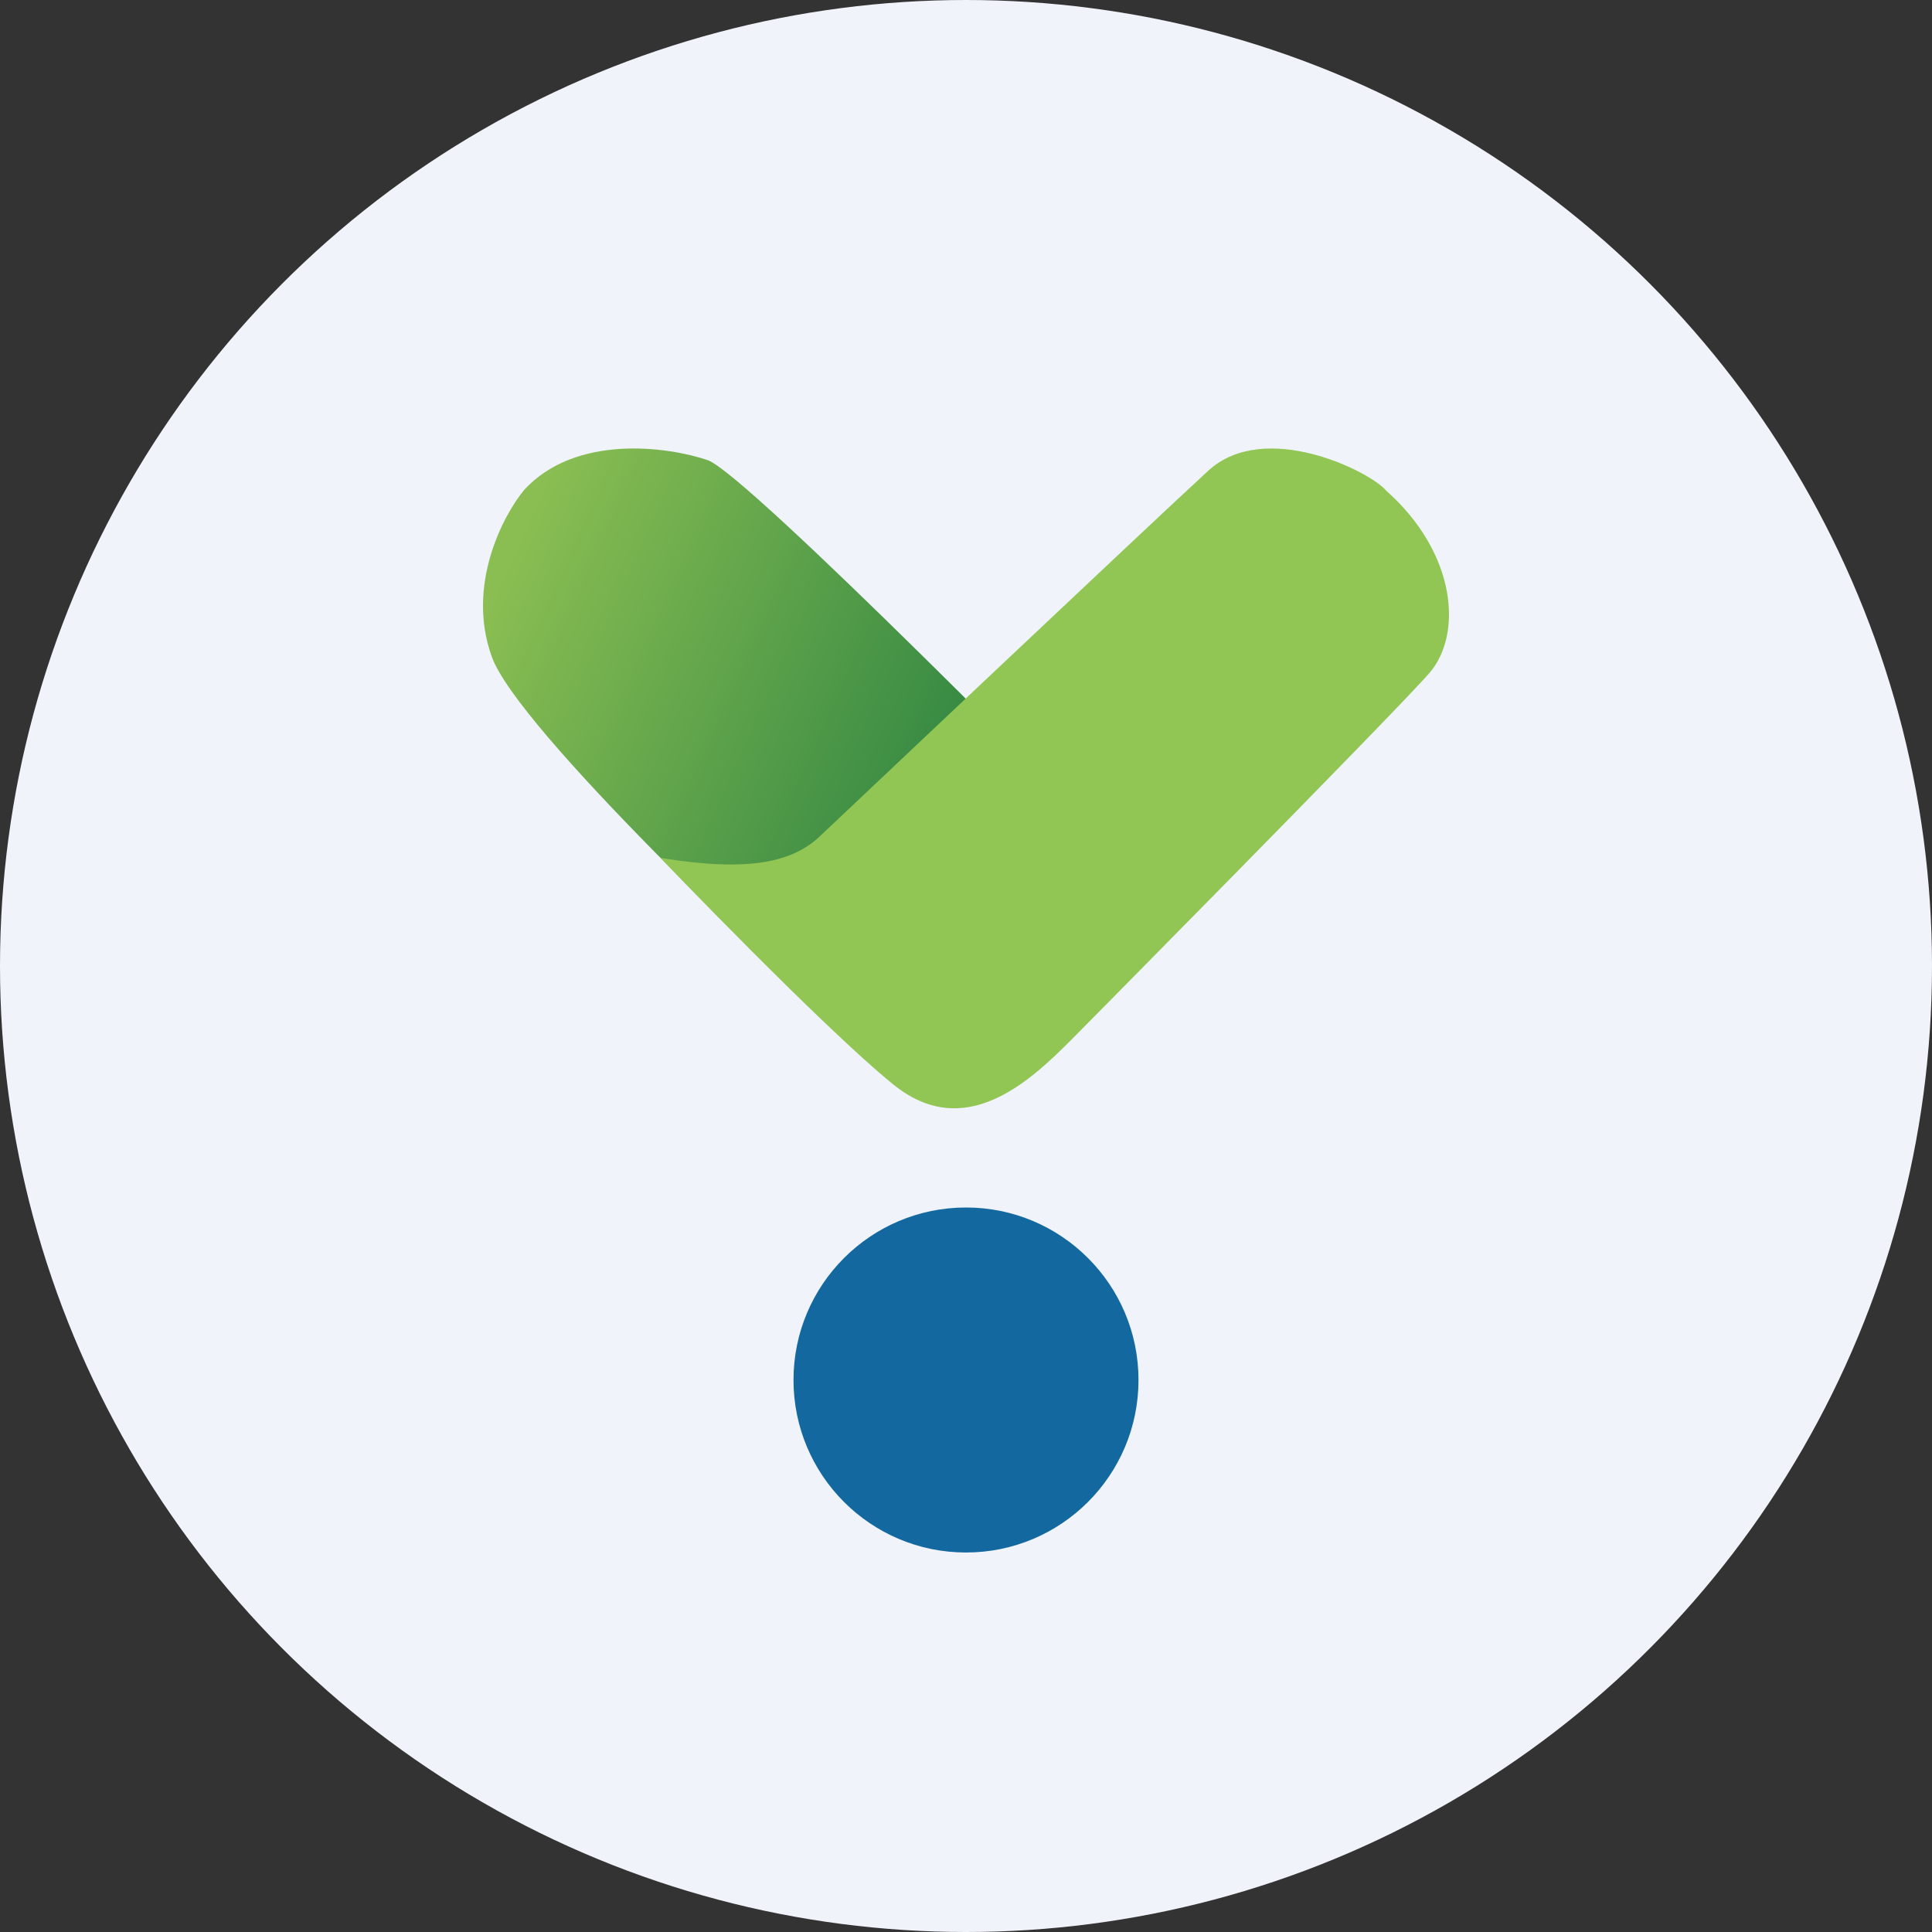 <?xml version='1.0' encoding='utf-8'?>
<svg xmlns="http://www.w3.org/2000/svg" id="Layer_1" data-name="Layer 1" viewBox="0 0 300 300" width="300" height="300"><rect x="0" y="0" width="300" height="300" fill="#333333" stroke="none"/><defs><linearGradient id="linear-gradient" x1="74.245" y1="-2375.505" x2="168.675" y2="-2417.714" gradientTransform="matrix(1, 0, 0, -1, 0, -2278.285)" gradientUnits="userSpaceOnUse"><stop offset="0" stop-color="#8abe52" /><stop offset="1" stop-color="#17763e" /></linearGradient><clipPath id="bz_circular_clip"><circle cx="150.0" cy="150.0" r="150.0" /></clipPath></defs><g clip-path="url(#bz_circular_clip)"><title>ARGX_Mark_Composit_Light</title><path d="M0,0H300V300H0Z" fill="#f0f3fa" /><path d="M76.382,102.021c-4.018-11.057,1.677-21.911,5.025-25.966,8.036-8.705,22.329-6.696,28.473-4.607,6.139,2.105,61.548,58.634,61.548,58.634v10.05l-7.875,22.361c-3.348,6.696-17.668,6.948-24.788,5.277C119.646,150.461,80.4,113.079,76.382,102.027Z" fill="url(#linear-gradient)" /><path d="M187.623,73.088c8.775-8.041,25.146.113,27.648,3.118,11.014,9.82,11.791,22.371,6.723,28.254-5.068,5.888-55.5,56.855-55.5,56.855-6.771,6.83-16.752,16.018-27.798,7.071-11.046-8.957-36.15-35.175-36.15-35.175,14.014,2.293,20.164.482,24.188-2.818C126.734,130.393,178.848,81.134,187.623,73.088Z" fill="#91c654" /><circle cx="150" cy="214.286" r="26.786" fill="#13699f" /></g></svg>
